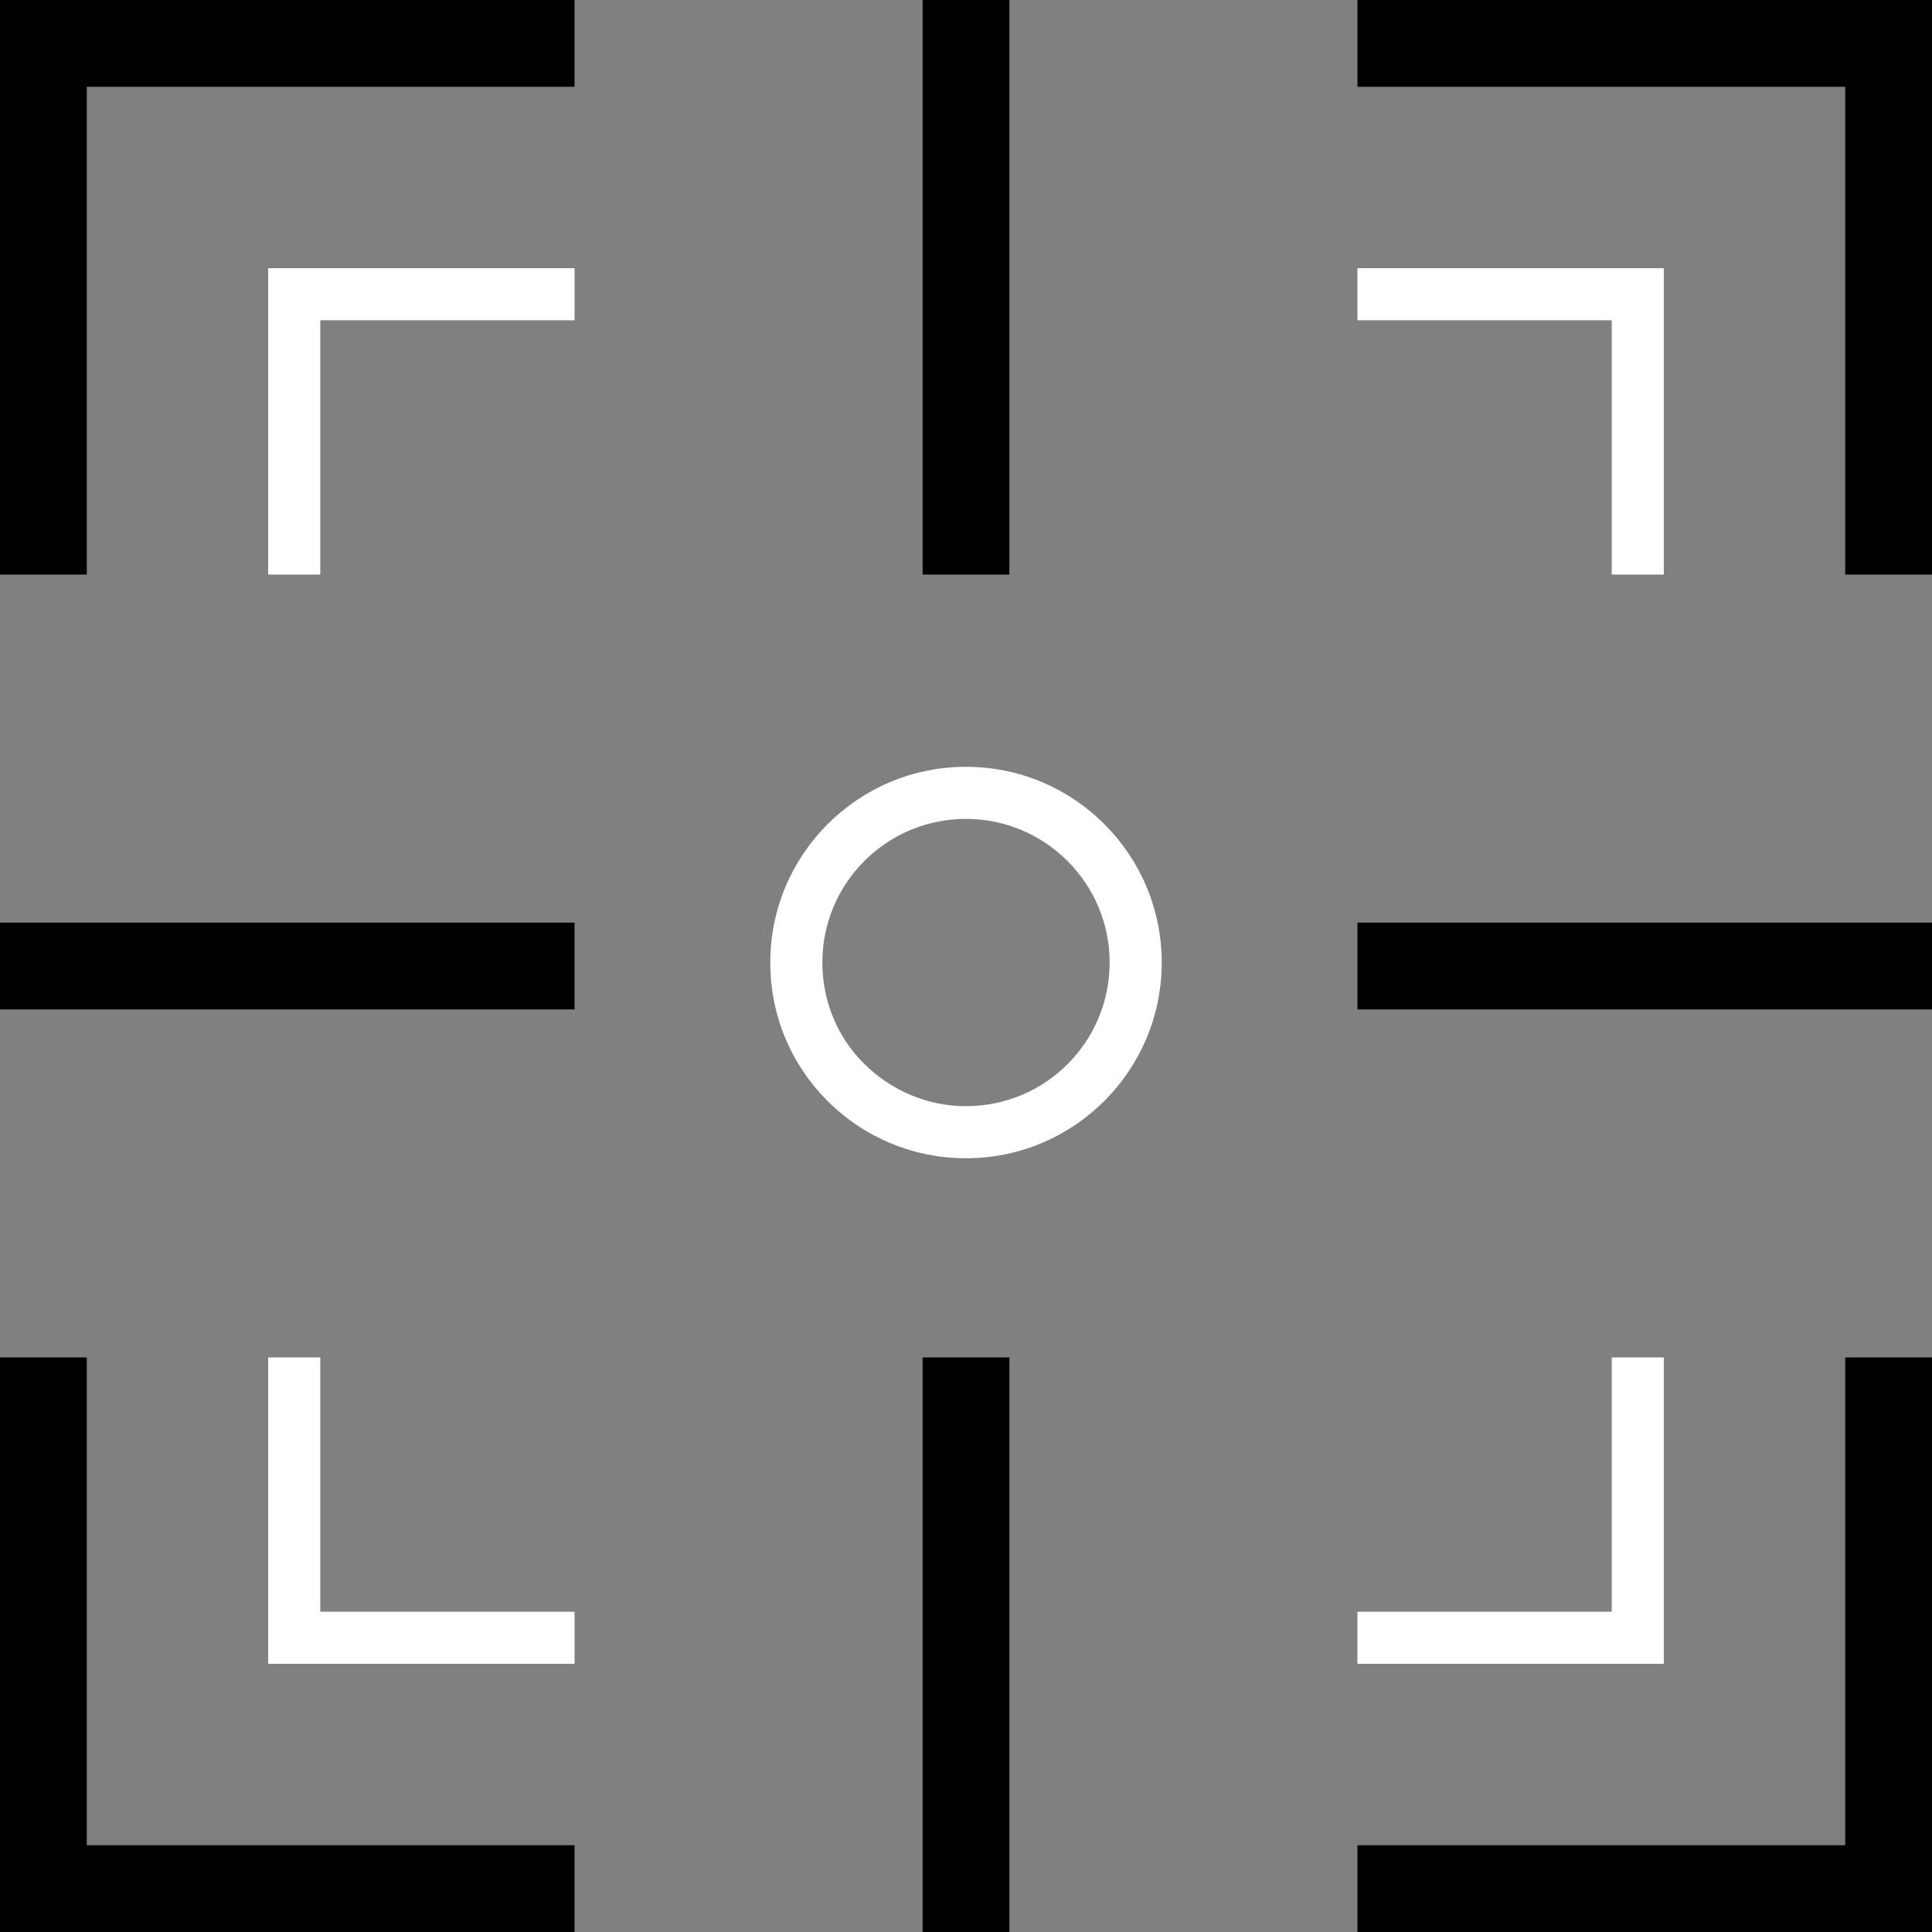 <svg width="92" height="92" viewBox="0 0 92 92" fill="none" xmlns="http://www.w3.org/2000/svg">
<rect x="0" y="0" width="92" height="92" fill="#808080" stroke="none"/>
<g clip-path="url(#clip0_138_22)">
<path d="M46 55.155C43.52 55.155 41.164 54.183 39.408 52.427C37.651 50.67 36.68 48.335 36.68 45.835C36.68 40.689 40.855 36.515 46 36.515C51.146 36.515 55.32 40.689 55.32 45.835C55.32 50.98 51.146 55.155 46 55.155ZM46 38.995C42.218 38.995 39.16 42.053 39.16 45.835C39.16 47.653 39.863 49.389 41.164 50.67C42.466 51.952 44.181 52.675 46 52.675C49.782 52.675 52.84 49.616 52.84 45.835C52.84 42.053 49.761 38.995 46 38.995Z" fill="white"/>
<path d="M27.36 92H0V64.64H4.133V87.867H27.36V92Z" fill="black"/>
<path d="M27.36 79.229H12.771V64.64H15.251V76.749H27.36V79.229Z" fill="white"/>
<path d="M4.133 27.36H0V0H27.36V4.133H4.133V27.36Z" fill="black"/>
<path d="M15.251 27.36H12.771V12.771H27.36V15.251H15.251V27.36Z" fill="white"/>
<path d="M92 27.36H87.867V4.133H64.64V0H92V27.36Z" fill="black"/>
<path d="M79.229 27.36H76.749V15.251H64.64V12.771H79.229V27.36Z" fill="white"/>
<path d="M92 92H64.64V87.867H87.867V64.64H92V92Z" fill="black"/>
<path d="M79.229 79.229H64.64V76.749H76.749V64.64H79.229V79.229Z" fill="white"/>
<path d="M48.067 0H43.934V27.36H48.067V0Z" fill="black"/>
<path d="M48.067 64.64H43.934V92H48.067V64.64Z" fill="black"/>
<path d="M92 43.934H64.64V48.067H92V43.934Z" fill="black"/>
<path d="M27.36 43.934H0V48.067H27.36V43.934Z" fill="black"/>
</g>
<defs>
<clipPath id="clip0_138_22">
<rect width="92" height="92" fill="white"/>
</clipPath>
</defs>
</svg>
